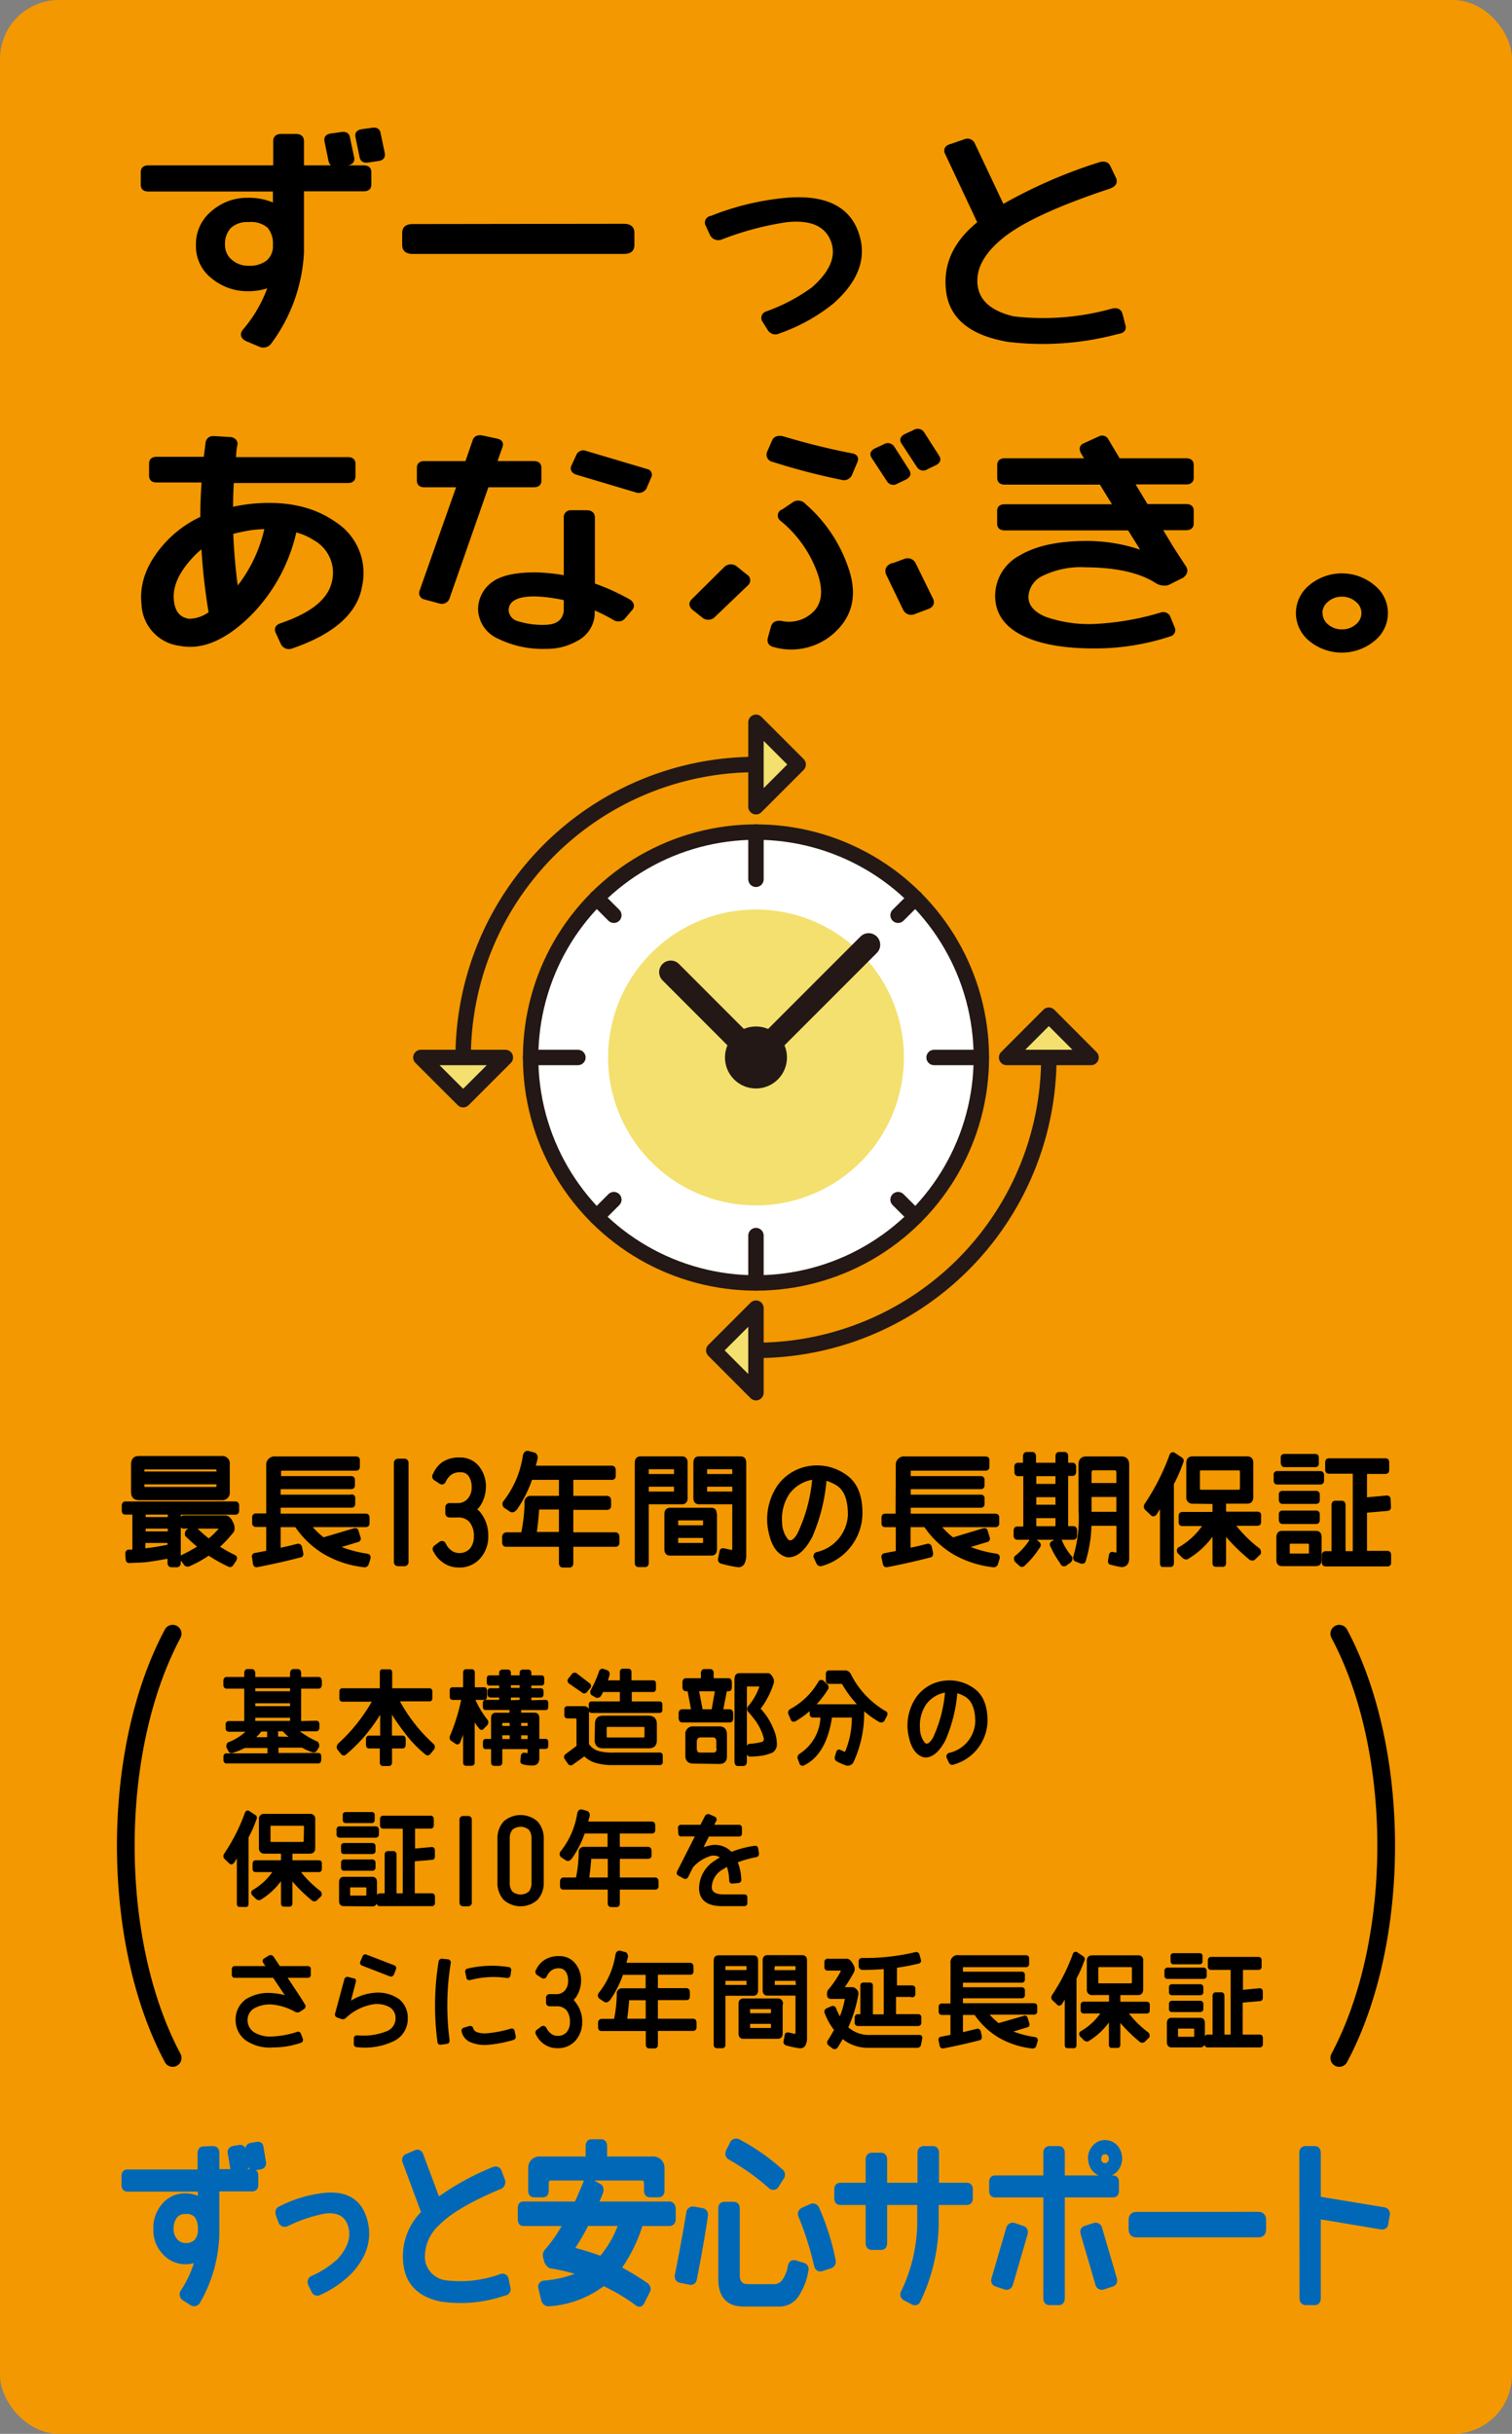 <svg xmlns="http://www.w3.org/2000/svg" viewBox="0 0 204.91 329.72"><rect x="0" y="0" width="204.91" height="329.72" fill="#808080" stroke="none"/><defs><style>.bf29e616-f450-46b0-99b0-d889b00962bb{fill:#f39800;}.a34340f9-c297-4779-ba7f-e7af833dbc2d,.a4c10108-ef12-47d4-b2ba-21f8f9920af7,.be92ec8e-2d44-43b2-ac81-c0a7b8dea838,.f05e6107-bf52-4238-9121-343cb6cd9da6{stroke:#000;}.a27d524a-c3c4-4ae0-b9d7-3ea3766b4133,.a28ba6d7-5716-4230-b7a5-8fe6a8536ad3,.a34340f9-c297-4779-ba7f-e7af833dbc2d,.a4c10108-ef12-47d4-b2ba-21f8f9920af7,.a93890a1-add4-4383-b58c-f7df8dddc97f,.a9742acc-1d48-4907-82ef-e8c19ed1fa32,.b351d33b-b43a-4bb7-b824-45be3bed5c54,.be92ec8e-2d44-43b2-ac81-c0a7b8dea838,.f05e6107-bf52-4238-9121-343cb6cd9da6,.f6883da0-2448-4c16-b907-a8c45586a067{stroke-linejoin:round;}.a4c10108-ef12-47d4-b2ba-21f8f9920af7{stroke-width:0.28px;}.a34340f9-c297-4779-ba7f-e7af833dbc2d{stroke-width:0.24px;}.a27d524a-c3c4-4ae0-b9d7-3ea3766b4133{fill:#0068b7;stroke:#0068b7;stroke-width:0.71px;}.f05e6107-bf52-4238-9121-343cb6cd9da6{stroke-width:0.41px;}.b351d33b-b43a-4bb7-b824-45be3bed5c54,.be92ec8e-2d44-43b2-ac81-c0a7b8dea838,.f6883da0-2448-4c16-b907-a8c45586a067{fill:none;}.a28ba6d7-5716-4230-b7a5-8fe6a8536ad3,.a93890a1-add4-4383-b58c-f7df8dddc97f,.a9742acc-1d48-4907-82ef-e8c19ed1fa32,.b351d33b-b43a-4bb7-b824-45be3bed5c54,.f6883da0-2448-4c16-b907-a8c45586a067{stroke:#231815;}.a93890a1-add4-4383-b58c-f7df8dddc97f,.a9742acc-1d48-4907-82ef-e8c19ed1fa32,.b351d33b-b43a-4bb7-b824-45be3bed5c54,.be92ec8e-2d44-43b2-ac81-c0a7b8dea838,.f6883da0-2448-4c16-b907-a8c45586a067{stroke-linecap:round;}.a28ba6d7-5716-4230-b7a5-8fe6a8536ad3,.a93890a1-add4-4383-b58c-f7df8dddc97f,.b351d33b-b43a-4bb7-b824-45be3bed5c54{stroke-width:2.09px;}.a93890a1-add4-4383-b58c-f7df8dddc97f{fill:#fff;}.a28ba6d7-5716-4230-b7a5-8fe6a8536ad3,.aabd64c6-2489-4d0d-8841-f7ebaf87db2d{fill:#f3e06e;}.a9742acc-1d48-4907-82ef-e8c19ed1fa32,.f6883da0-2448-4c16-b907-a8c45586a067{stroke-width:3.14px;}.a9742acc-1d48-4907-82ef-e8c19ed1fa32{fill:#231815;}.be92ec8e-2d44-43b2-ac81-c0a7b8dea838{stroke-width:2.4px;}</style></defs><g id="ab067097-6c01-4ddf-82ef-0a1ea8aba3af" data-name="レイヤー 2"><g id="ad64efec-978b-40b6-94e8-329982441576" data-name="レイヤー 1"><rect class="bf29e616-f450-46b0-99b0-d889b00962bb" width="204.91" height="329.72" rx="7.99"/><path class="a4c10108-ef12-47d4-b2ba-21f8f9920af7" d="M17.55,211.61c-.23,0-.36-.1-.38-.38l-.05-.7c0-.27.09-.43.31-.46l.65,0V205.2a.13.13,0,0,0-.15-.15H17q-.36,0-.36-.42V204q0-.45.36-.45H31.89c.25,0,.38.15.38.45v.64c0,.28-.13.42-.38.42H24.46c-.07,0-.1,0-.1.15v6.48c0,.33-.14.49-.43.49h-.66c-.29,0-.43-.16-.43-.49V211c-1.11.2-2,.35-2.72.45S18.53,211.56,17.55,211.61Zm1.26-8.52c-.61,0-.91-.33-.91-1v-3.7c0-.65.3-1,.91-1H30a.88.88,0,0,1,1,1v3.7a.88.88,0,0,1-1,1Zm10.67-3.86c0-.2-.08-.3-.25-.3H19.67c-.17,0-.25.1-.25.3v.1c0,.11,0,.16.13.16h9.8c.09,0,.13-.05.13-.16Zm-.25,2.35c.17,0,.25-.1.25-.31v-.17c0-.1,0-.15-.13-.15h-9.8c-.08,0-.13.05-.13.15v.17c0,.21.08.31.25.31Zm-9.49,3.47c-.09,0-.14,0-.14.15v.29c0,.12,0,.17.14.17h3c.09,0,.14,0,.14-.17v-.29c0-.1-.05-.15-.14-.15Zm0,1.9c-.09,0-.14.06-.14.19v.31c0,.1,0,.15.14.15h3c.09,0,.14,0,.14-.15v-.31c0-.13-.05-.19-.14-.19Zm.29,2.9c.71-.07,1.65-.23,2.81-.46v-.33c0-.11-.05-.17-.14-.17h-3c-.09,0-.14.06-.14.17v.84A3,3,0,0,0,20,209.85Zm4.88-2.9c-.25,0-.37-.14-.37-.41v-.65c0-.3.12-.45.37-.45h5.6c.37,0,.67.25.91.78a1.48,1.48,0,0,1,.17,1.21,18.58,18.58,0,0,1-2,2.14,24.11,24.11,0,0,0,2.27,1.26c.16.15.17.34,0,.58l-.4.6c-.11.16-.28.19-.5.08a20.06,20.06,0,0,1-2.68-1.51A15,15,0,0,1,25.75,212a.56.56,0,0,1-.63,0l-.48-.64a.44.44,0,0,1,0-.55,24.27,24.27,0,0,0,2.3-1.26c-.59-.49-1.16-1-1.71-1.54a.68.68,0,0,1,.07-.6l.65-.5Zm4.81.27c.08-.17,0-.26-.14-.27H26.4l.05,0a17.3,17.3,0,0,0,1.84,1.64A11.25,11.25,0,0,0,29.72,207.22Z"/><path class="a4c10108-ef12-47d4-b2ba-21f8f9920af7" d="M36.22,198.58a1,1,0,0,1,1.14-1.13H48.22c.28,0,.41.12.41.35v.91c0,.26-.13.39-.41.39h-10q-.27,0-.27.21v.7a.09.09,0,0,0,.1.1h9.53c.26,0,.38.13.38.4v.69c0,.27-.12.4-.38.4H38a.09.09,0,0,0-.1.1v.83a.09.09,0,0,0,.1.1h9.53A.33.33,0,0,1,48,203v.71c0,.27-.12.4-.38.4H38a.09.09,0,0,0-.1.1v.88a.09.09,0,0,0,.1.1H49.55c.26,0,.39.13.39.41v.73c0,.28-.13.41-.39.41H42.09a10.17,10.17,0,0,0,1.74,1.68L48,207.18c.25-.07.4,0,.47.29l.25.81a.34.34,0,0,1-.27.5l-2.58.78a16.08,16.08,0,0,0,3.89,1.06c.28.06.38.24.3.53l-.25.79a.46.46,0,0,1-.53.23,13.59,13.59,0,0,1-5.35-1.77,12.26,12.26,0,0,1-3.83-3.65H38a.09.09,0,0,0-.1.1v3c.81-.17,1.61-.36,2.39-.56a.39.39,0,0,1,.5.32l.16.76c.06.27,0,.44-.28.49q-2.82.73-5.77,1.3c-.24.05-.4,0-.48-.32L34.3,211a.34.34,0,0,1,.29-.48l1.63-.31v-3.39a.09.09,0,0,0-.1-.1H34.71a.36.36,0,0,1-.4-.41v-.73a.36.36,0,0,1,.4-.41h1.41a.09.09,0,0,0,.1-.1Z"/><path class="a4c10108-ef12-47d4-b2ba-21f8f9920af7" d="M55.23,211.54a.44.44,0,0,1-.5.5H54c-.32,0-.48-.16-.48-.5V198.25c0-.33.16-.5.48-.5h.73a.44.44,0,0,1,.5.5Z"/><path class="a4c10108-ef12-47d4-b2ba-21f8f9920af7" d="M64.94,204.91a4.83,4.83,0,0,1,1.09,3.2A4.27,4.27,0,0,1,65,211a3.55,3.55,0,0,1-2.88,1.21,3.38,3.38,0,0,1-2-.64,3.65,3.65,0,0,1-1.23-1.41.46.46,0,0,1,.13-.71l.58-.43a.43.43,0,0,1,.68.13,2.51,2.51,0,0,0,.8,1,1.81,1.81,0,0,0,1.09.38,2,2,0,0,0,1.66-.69,2.67,2.67,0,0,0,.53-1.67,3.12,3.12,0,0,0-.57-2,2.12,2.12,0,0,0-1.8-.73h-1c-.33,0-.5-.16-.5-.48v-.7a.44.44,0,0,1,.5-.49h1a1.89,1.89,0,0,0,1.51-.65,2.4,2.4,0,0,0,.56-1.62,2.7,2.7,0,0,0-.42-1.59,1.45,1.45,0,0,0-1.24-.6,2.18,2.18,0,0,0-1.31.35,2.58,2.58,0,0,0-.83,1.07.42.42,0,0,1-.66.12l-.66-.43a.47.47,0,0,1-.12-.7A3.56,3.56,0,0,1,60,198.21a3.89,3.89,0,0,1,2.31-.62,3.1,3.1,0,0,1,2.48,1.12,4.16,4.16,0,0,1,.92,2.76,4.57,4.57,0,0,1-.83,2.58,2.94,2.94,0,0,1-.45.47A1.33,1.33,0,0,1,64.94,204.91Z"/><path class="a4c10108-ef12-47d4-b2ba-21f8f9920af7" d="M71,197.19c.11-.4.32-.56.64-.48l.83.23a.64.64,0,0,1,.22.76l-.25,1H82.9c.27,0,.41.17.41.51v.71a.37.37,0,0,1-.41.42H77.69c-.09,0-.13.05-.13.17v2.12c0,.11,0,.16.13.16h4.54c.3,0,.45.17.45.52V204c0,.28-.15.41-.45.41H77.69c-.09,0-.13.06-.13.17v3c0,.1,0,.15.13.15h5.69c.29,0,.43.18.43.55v.68c0,.3-.14.45-.43.45H77.69c-.09,0-.13,0-.13.15v2.2c0,.3-.13.45-.38.46h-.86c-.28,0-.42-.14-.43-.46v-2.2a.13.13,0,0,0-.15-.15H68.61c-.27,0-.4-.15-.42-.45v-.68a.48.48,0,0,1,.42-.55h2.15a21.93,21.93,0,0,0,.47-4.14.67.67,0,0,1,.66-.8h3.85c.1,0,.15-.05.15-.16v-2.12c0-.12,0-.17-.15-.17H72a16.46,16.46,0,0,1-2,4c-.26.36-.52.47-.78.35l-.68-.45a.54.54,0,0,1-.22-.77A13.18,13.18,0,0,0,71,197.19Zm1.92,7.44c-.1,1.25-.21,2.27-.33,3.05h3.15a.13.13,0,0,0,.15-.15v-3c0-.11,0-.17-.15-.17H73.1C73,204.38,72.91,204.47,72.92,204.63Z"/><path class="a4c10108-ef12-47d4-b2ba-21f8f9920af7" d="M86.17,198.17c0-.49.22-.73.65-.73h5.6c.42,0,.63.24.63.73v4.74c0,.5-.21.74-.63.74H87.91c-.09,0-.13,0-.13.15v7.93c0,.28-.13.43-.4.43h-.81c-.27,0-.4-.15-.4-.43Zm1.61,1.49c0,.11,0,.17.13.17h3.42c.1,0,.15-.06.15-.17v-.61a.13.13,0,0,0-.15-.15H87.91c-.09,0-.13,0-.13.15Zm0,2.37c0,.12,0,.18.13.18h3.42q.15,0,.15-.18v-.6c0-.11,0-.16-.15-.16H87.91c-.09,0-.13,0-.13.16Zm9.25,3.1v4.74c0,.49-.22.73-.65.73H90.83c-.43,0-.65-.24-.65-.73v-4.74c0-.49.22-.73.65-.73h5.55C96.81,204.4,97,204.64,97,205.13Zm-1.61.88c0-.12,0-.18-.13-.18H91.91c-.09,0-.14.06-.14.18v.61c0,.1,0,.15.14.15h3.38c.09,0,.13-.05.13-.15Zm0,2.39c0-.13,0-.19-.13-.19H91.91c-.09,0-.14.06-.14.19V209c0,.11,0,.17.14.17h3.38c.09,0,.13-.06.13-.17Zm4.49,3.76a17.61,17.61,0,0,1-2.17-.47.43.43,0,0,1-.3-.46l.22-1.11a.33.33,0,0,1,.41-.23l1.06.23c.17,0,.25-.14.25-.37V203.8c0-.1,0-.15-.13-.15H94.74c-.42,0-.63-.24-.63-.74v-4.74c0-.49.21-.73.63-.73h5.6c.44,0,.65.24.65.73v12.56a2.33,2.33,0,0,1-.23,1.06A.78.78,0,0,1,99.91,212.16Zm-4.22-12.5c0,.11,0,.17.15.17h3.41c.09,0,.13-.06.13-.17v-.61c0-.1,0-.15-.13-.15H95.84a.13.13,0,0,0-.15.15Zm3.69,1.77c0-.11,0-.16-.13-.16H95.84c-.1,0-.15,0-.15.16v.6q0,.18.15.18h3.41c.09,0,.13-.06.13-.18Z"/><path class="a4c10108-ef12-47d4-b2ba-21f8f9920af7" d="M109.94,208.18c-1,1.88-2.11,2.76-3.28,2.64-1.33-.35-2.17-1.7-2.5-4.07a8,8,0,0,1,1.39-5.52,6.36,6.36,0,0,1,4.39-2.52,6.65,6.65,0,0,1,4.85,1.34c1.34,1,2,2.78,1.95,5.16A7.34,7.34,0,0,1,111.4,212a.46.46,0,0,1-.61-.22l-.36-.76a.44.44,0,0,1,.33-.63,5.57,5.57,0,0,0,4.29-5.16c0-2.06-.51-3.45-1.64-4.14a5.9,5.9,0,0,0-1.53-.66A24.09,24.09,0,0,1,109.94,208.18Zm.15-7.86a5.06,5.06,0,0,0-3.24,2,6.32,6.32,0,0,0-1,3.95,3.86,3.86,0,0,0,.81,2.33c.43.46,1,.18,1.56-.84a21.68,21.68,0,0,0,2-7.47Z"/><path class="a4c10108-ef12-47d4-b2ba-21f8f9920af7" d="M121.54,198.58a1,1,0,0,1,1.14-1.13h10.86c.27,0,.41.12.41.35v.91c0,.26-.14.39-.41.39h-10c-.17,0-.26.07-.26.21v.7a.09.09,0,0,0,.1.1h9.53c.25,0,.38.13.38.4v.69c0,.27-.13.4-.38.4h-9.53c-.07,0-.1,0-.1.1v.83a.09.09,0,0,0,.1.1h9.53a.33.33,0,0,1,.38.38v.71c0,.27-.13.4-.38.4h-9.53c-.07,0-.1,0-.1.1v.88a.09.09,0,0,0,.1.1h11.5c.27,0,.4.13.4.41v.73c0,.28-.13.41-.4.41H127.4a10.17,10.17,0,0,0,1.74,1.68l4.13-1.25c.24-.07.4,0,.47.29l.24.81a.34.34,0,0,1-.26.5l-2.59.78a16.29,16.29,0,0,0,3.9,1.06c.27.06.37.24.3.53l-.25.79a.46.46,0,0,1-.53.23,13.69,13.69,0,0,1-5.36-1.77,12.37,12.37,0,0,1-3.83-3.65h-2a.09.09,0,0,0-.1.1v3c.81-.17,1.6-.36,2.39-.56a.37.37,0,0,1,.49.32l.17.76c0,.27,0,.44-.28.49q-2.82.73-5.77,1.3c-.24.05-.4,0-.48-.32l-.17-.81a.35.35,0,0,1,.3-.48l1.63-.31v-3.39a.09.09,0,0,0-.1-.1H120c-.27,0-.4-.13-.4-.41v-.73c0-.28.13-.41.4-.41h1.41a.09.09,0,0,0,.1-.1Z"/><path class="a4c10108-ef12-47d4-b2ba-21f8f9920af7" d="M137.6,198.75c0-.3.13-.45.38-.45h.65c.1,0,.15-.05.15-.17v-.84c0-.3.14-.45.41-.45h.67c.26,0,.4.15.4.45v.84c0,.12,0,.17.13.17H143c.12,0,.18-.05.18-.17v-.86c0-.28.13-.43.38-.43h.68c.25,0,.38.15.38.43v.86c0,.12,0,.17.13.17h.57c.25,0,.38.15.38.45v.63c0,.29-.13.43-.38.43h-.57c-.08,0-.13.05-.13.16v6.73c0,.13,0,.19.13.19h.67c.27,0,.41.14.41.43V208c0,.31-.14.46-.41.46h-7.51c-.27,0-.4-.15-.4-.46v-.63c0-.29.13-.43.4-.43h.76c.1,0,.15-.06.15-.19V200c0-.11-.05-.16-.15-.16H138c-.25,0-.38-.14-.38-.43ZM138.78,212a.36.36,0,0,1-.56,0l-.5-.45a.5.5,0,0,1-.1-.63,9.08,9.08,0,0,0,2-2.2.45.45,0,0,1,.58-.2l.53.46c.24.19.24.43,0,.7A11.74,11.74,0,0,1,138.78,212ZM143,201.17c.12,0,.18-.06.18-.17v-1c0-.11-.06-.16-.18-.16h-2.57c-.09,0-.13.05-.13.16v1c0,.11,0,.17.13.17Zm-2.57,1.52c-.09,0-.13.05-.13.15v1c0,.1,0,.15.13.15H143q.18,0,.18-.15v-1q0-.15-.18-.15Zm0,2.84c-.09,0-.13.06-.13.18v1c0,.13,0,.19.13.19H143c.12,0,.18-.06.18-.19v-1a.16.16,0,0,0-.18-.18Zm3.46,6.3a11.9,11.9,0,0,1-1.32-2.21c-.22-.32-.21-.56.05-.71l.61-.37a.52.52,0,0,1,.58.25,7.73,7.73,0,0,0,1.36,2.17.56.56,0,0,1-.18.62l-.53.38A.4.4,0,0,1,143.85,211.83Zm2.41-13.38c0-.69.31-1,.92-1h4.76c.61,0,.91.34.91,1v7.26h0v5.39c0,.7-.33,1.06-.91,1.06a10.32,10.32,0,0,1-1.41-.32c-.21,0-.3-.17-.27-.44l.13-.72q.06-.33.33-.3l.45.09c.17,0,.25-.1.23-.3V206.7c0-.1,0-.14-.13-.14h-3.53a18.16,18.16,0,0,1-.79,4.93c-.05.17-.21.24-.49.2l-.76-.31a.43.43,0,0,1-.13-.53,18.52,18.52,0,0,0,.7-6.27Zm5.13,1.06c0-.31-.12-.46-.38-.46h-2.86c-.27,0-.4.15-.4.46v1.39c0,.1,0,.15.13.15h3.38c.09,0,.13-.05.13-.15Zm0,3.32c0-.11,0-.17-.13-.17h-3.38c-.09,0-.13.06-.13.17v1.95c0,.11,0,.17.13.17h3.38c.09,0,.13-.06.13-.17Z"/><path class="a4c10108-ef12-47d4-b2ba-21f8f9920af7" d="M157.57,212.14c-.15,0-.23-.14-.23-.41v-7.28c0-.18-.13-.2-.26-.08l-.42.68c-.16.22-.34.28-.53.18l-.88-.83a.54.54,0,0,1,0-.6,30.84,30.84,0,0,0,3.4-6.71.32.32,0,0,1,.49-.15l1,.66a.39.39,0,0,1,.08.5,20.36,20.36,0,0,1-1.27,2.92v10.71c0,.27-.1.41-.3.41Zm4.13-8.57a.69.69,0,0,1-.79-.78V198.2c0-.51.24-.76.72-.76H169c.48,0,.71.24.71.73v4.62c0,.52-.23.78-.71.78h-2.83c-.1,0-.15.06-.15.17v.89q0,.3.18.3h4.19c.29,0,.42.15.38.45v.78c0,.26-.09.4-.38.4h-3.13a17.7,17.7,0,0,0,3.33,3.31.58.58,0,0,1,.13.6l-.77.74a.53.53,0,0,1-.65-.13,25.14,25.14,0,0,1-3.28-3.25v3.91c0,.28-.13.41-.38.38h-.83c-.23,0-.35-.1-.35-.38v-4a11,11,0,0,1-3.6,3.38.64.64,0,0,1-.51-.17l-.65-.64c-.11-.27-.08-.46.1-.57a10,10,0,0,0,3.37-3.14h-2.94c-.24,0-.36-.14-.36-.4v-.78q0-.45.36-.45h4.13c.07,0,.1-.11.1-.3v-.89c0-.11-.05-.17-.15-.17Zm6.48-4.19a.29.29,0,0,0-.33-.32h-5.06a.28.28,0,0,0-.31.32v2.29c0,.19.11.29.31.29h5.06a.31.31,0,0,0,.33-.29Z"/><path class="a4c10108-ef12-47d4-b2ba-21f8f9920af7" d="M172.75,200.57v-.76a.33.33,0,0,1,.38-.38h5.77c.24,0,.37.12.4.38v.76c0,.27-.16.4-.4.4h-5.77C172.88,201,172.75,200.84,172.75,200.57Zm1,11.46c-.42,0-.63-.24-.63-.7v-3.07c0-.48.21-.73.63-.73h4.6c.41,0,.62.25.62.73v3.07c0,.46-.21.7-.62.7Zm-.3-8.77v-.8c0-.23.13-.35.38-.35h4.49c.26,0,.39.12.4.35v.8c0,.23-.14.34-.4.34h-4.49C173.61,203.6,173.48,203.49,173.48,203.26Zm0,2.68v-.78a.34.34,0,0,1,.38-.38h4.49a.35.35,0,0,1,.4.38v.78a.35.35,0,0,1-.4.38h-4.49A.33.33,0,0,1,173.48,205.94Zm.26-7.69v-.81c0-.22.13-.33.38-.33h4.13c.24,0,.37.11.37.33v.81a.33.33,0,0,1-.37.37h-4.13A.34.34,0,0,1,173.74,198.25Zm3.82,12.1v-1.08a.25.25,0,0,0-.27-.28H174.9c-.16,0-.25.1-.25.28v1.08c0,.17.07.25.2.25h2.44C177.47,210.6,177.56,210.52,177.56,210.35Zm2.58-10.84c-.25,0-.38-.14-.38-.43v-.93c0-.3.13-.45.38-.45h7.64c.26,0,.38.15.38.43v1c0,.27-.12.41-.38.41h-2.5c-.09,0-.13.06-.13.17V203l2.82-.26c.24,0,.37.13.38.4l.05,1c0,.27-.12.41-.38.41l-2.87.25v5.29c0,.1,0,.15.13.15H188c.26,0,.39.14.39.43v1a.35.35,0,0,1-.39.4h-8.31c-.28,0-.41-.14-.41-.42v-.93c0-.3.13-.44.41-.44h.8c.06,0,.1-.05.1-.15v-6.22c0-.31.13-.46.39-.46h.85c.25,0,.38.15.38.46v6.22c0,.1,0,.15.13.15h1c.09,0,.13-.05.13-.15V199.68c0-.11,0-.17-.13-.17Z"/><path class="a34340f9-c297-4779-ba7f-e7af833dbc2d" d="M42.85,233.23c.21,0,.32.13.32.39V234c0,.28-.11.42-.32.42H40.26A12.92,12.92,0,0,0,43,236.06a.71.71,0,0,1,.13.58l-.29.47a.41.41,0,0,1-.44.17,8.52,8.52,0,0,1-1.45-.64H37.73c-.07,0-.11,0-.11.12v.69c0,.1,0,.15.11.15h5.4c.19,0,.29.12.29.36v.4c0,.28-.1.42-.29.42H30.69c-.2,0-.3-.17-.29-.42V238c0-.24.11-.35.29-.35h5.55c.09,0,.13,0,.13-.15v-.69c0-.08,0-.12-.13-.12h-3.1a10.15,10.15,0,0,1-1.64.67.37.37,0,0,1-.44-.17l-.24-.47a.59.59,0,0,1,.12-.56,7.37,7.37,0,0,0,2.63-1.68H31c-.2,0-.31-.15-.31-.42v-.4c0-.25.12-.38.31-.38h2.09c.09,0,.13,0,.13-.14v-4.36c0-.09,0-.13-.13-.13H30.72c-.23,0-.34-.17-.33-.47v-.42c0-.31.11-.46.33-.46h2.37c.09,0,.13,0,.13-.12v-.48c0-.31.1-.47.35-.47h.53c.24,0,.37.16.38.47v.48c0,.08,0,.12.11.12h4.73c.07,0,.11,0,.11-.12v-.48c0-.31.14-.47.39-.47h.51c.24,0,.36.16.36.47v.48c0,.08,0,.12.11.12h2.35c.24,0,.35.16.35.47v.41c0,.31-.11.47-.35.47H40.8c-.07,0-.11,0-.11.13v4.36c0,.1,0,.14.11.14Zm-8.37-4.11c0,.08,0,.12.11.12h4.73c.07,0,.11,0,.11-.12v-.39c0-.09,0-.13-.11-.13H34.59c-.08,0-.11,0-.11.13Zm0,2c0,.09,0,.14.11.14h4.73c.07,0,.11,0,.11-.14v-.36c0-.08,0-.13-.11-.13H34.59c-.08,0-.11.05-.11.13Zm4.84,2.14c.07,0,.11,0,.11-.14v-.39c0-.09,0-.14-.11-.14H34.59c-.08,0-.11.05-.11.14v.39c0,.1,0,.14.11.14Zm-3,1.32c0-.08,0-.12-.13-.12h-.83a9.28,9.28,0,0,1-.93,1h1.76c.09,0,.13,0,.13-.16Zm3.13.84a10.16,10.16,0,0,1-1.09-1h-.68c-.07,0-.11,0-.11.12v.68c0,.11,0,.16.11.16Z"/><path class="a34340f9-c297-4779-ba7f-e7af833dbc2d" d="M50,236.75c-.19,0-.28-.14-.28-.42v-.68c0-.27.09-.4.28-.4h1.5c.09,0,.14-.05.14-.15v-3.22A24.31,24.31,0,0,1,49,235.5a22.77,22.77,0,0,1-2.24,2.15.34.34,0,0,1-.44-.09l-.51-.63a.56.56,0,0,1,.11-.64,22.67,22.67,0,0,0,2.67-2.88,23.55,23.55,0,0,0,2-3H46.39c-.19,0-.28-.12-.28-.37v-.84c0-.24.09-.36.28-.36h5.06c.09,0,.14,0,.14-.13v-2.12c0-.22.07-.32.21-.32h1c.15,0,.23.1.23.32v2.12c0,.09,0,.13.12.13h5.06q.27,0,.27.36V230c0,.25-.09.37-.27.37H54a22.27,22.27,0,0,0,2,3.08,21.31,21.31,0,0,0,2.64,2.86.47.47,0,0,1,.08.64l-.5.6a.32.32,0,0,1-.43.09,16.19,16.19,0,0,1-2.27-2.22A34.36,34.36,0,0,1,53,231.88v3.22q0,.15.12.15h1.43c.21,0,.31.13.31.4v.68c0,.28-.1.42-.31.42H53.13c-.08,0-.12.05-.12.14v1.84c0,.26-.11.4-.32.4h-.81c-.19,0-.29-.14-.29-.4v-1.84a.13.13,0,0,0-.14-.14Z"/><path class="a34340f9-c297-4779-ba7f-e7af833dbc2d" d="M63.18,239.1c-.2,0-.3-.12-.3-.35v-4.5c-.17.53-.36,1.07-.57,1.6-.07.27-.21.39-.43.34l-.64-.44c-.15-.07-.21-.23-.17-.49a25.53,25.53,0,0,0,1.57-5.09H61.36c-.19,0-.29-.1-.29-.32V229a.26.26,0,0,1,.29-.3h1.41c.07,0,.11,0,.11-.15v-1.94c0-.24.1-.36.32-.36h.69c.23,0,.34.12.34.36v1.94c0,.1,0,.15.11.15H65.6c.19,0,.28.1.28.3v.85c0,.22-.09.32-.28.32H64.25A12.85,12.85,0,0,0,66,233.09a.49.49,0,0,1-.07.57l-.56.55c-.14.06-.28,0-.4-.19a9.33,9.33,0,0,1-.76-1.09v5.82a.31.31,0,0,1-.34.35Zm10.74-8.69c.18,0,.26.1.26.3v.55c0,.19-.08.29-.26.29h-3.3c-.07,0-.11,0-.11.14V232c0,.09,0,.14.11.14h1.81q.54,0,.54.6v2.79c0,.11,0,.16.13.16h.82c.18,0,.26.1.26.3v.53c0,.2-.08.29-.26.29H73.1c-.08,0-.13,0-.13.16v1.18c0,.52-.18.82-.61.9a4.13,4.13,0,0,1-1.46-.15.28.28,0,0,1-.26-.32l.07-.72a.33.33,0,0,1,.32-.3l.43.06c.11,0,.17-.08.17-.18V237c0-.11,0-.16-.12-.16H68.08c-.08,0-.13,0-.13.16v1.74c0,.25-.1.37-.32.37H67c-.22,0-.33-.12-.33-.37V237c0-.11,0-.16-.14-.16h-.69c-.18,0-.27-.09-.27-.29V236q0-.3.27-.3h.69c.09,0,.14-.05.14-.16v-2.79q0-.6.54-.6h1.85c.08,0,.11,0,.11-.14v-.33c0-.09,0-.14-.11-.14H65.83c-.18,0-.27-.1-.27-.29v-.55q0-.3.27-.3h1.83c.08,0,.11,0,.11-.14V230c0-.1,0-.15-.11-.15H66.47c-.19,0-.28-.11-.28-.31v-.42c0-.19.09-.29.28-.29h1.19c.08,0,.11,0,.11-.14v-.33c0-.08,0-.13-.11-.13H66.35c-.17,0-.26-.1-.26-.3v-.54c0-.21.09-.31.26-.31h1.31c.08,0,.11,0,.11-.13v-.29a.32.32,0,0,1,.36-.36h.67c.22,0,.32.12.32.36v.29c0,.09,0,.13.13.13h1.18c.07,0,.11,0,.11-.13v-.29q0-.36.33-.36h.69q.33,0,.33.36v.29c0,.09,0,.13.11.13h1.39c.17,0,.25.1.25.31v.54c0,.2-.08.3-.25.3H72c-.07,0-.11,0-.11.13v.33c0,.1,0,.14.11.14h1.28c.18,0,.26.1.26.29v.42c0,.2-.08.31-.26.31H72c-.07,0-.11,0-.11.15v.32c0,.09,0,.14.11.14Zm-5.84,2.88c-.08,0-.13,0-.13.14v.37a.12.12,0,0,0,.13.14h1c.08,0,.11-.05.11-.14v-.37c0-.1,0-.14-.11-.14Zm0,1.68a.12.12,0,0,0-.13.13v.45c0,.11,0,.16.13.16h1c.08,0,.11-.05.11-.16v-.45c0-.09,0-.13-.11-.13Zm2.35-6.19c.07,0,.11,0,.11-.14v-.33c0-.08,0-.13-.11-.13H69.25a.12.12,0,0,0-.13.13v.33c0,.1,0,.14.13.14Zm0,1.63c.07,0,.11,0,.11-.14V230c0-.1,0-.15-.11-.15H69.25c-.09,0-.13,0-.13.15v.32c0,.09,0,.14.13.14Zm.19,2.88c-.07,0-.11,0-.11.14v.37c0,.09,0,.14.11.14h.89c.08,0,.12-.05.12-.14v-.37c0-.1,0-.14-.12-.14Zm0,1.68c-.07,0-.11,0-.11.13v.45c0,.11,0,.16.11.16h.89c.08,0,.12-.05.12-.16v-.45c0-.09,0-.13-.12-.13Z"/><path class="a34340f9-c297-4779-ba7f-e7af833dbc2d" d="M89.35,239H83.12a7.86,7.86,0,0,1-2.51-.33,3.79,3.79,0,0,1-1.41-.88L77.51,239a.32.32,0,0,1-.44-.12l-.49-.71a.39.39,0,0,1,.18-.47l1.49-1.11V233a.28.28,0,0,0-.32-.32h-1c-.22,0-.33-.11-.33-.34v-.75a.29.29,0,0,1,.33-.33h2.18a.52.52,0,0,1,.59.58v4.47a2.53,2.53,0,0,0,1.31,1,7.48,7.48,0,0,0,2.36.23h6a.29.29,0,0,1,.33.33v.77A.29.29,0,0,1,89.35,239ZM77.21,228a.36.36,0,0,1-.09-.53l.45-.58a.38.38,0,0,1,.54-.09l1.73,1.34a.31.31,0,0,1,.07.46l-.48.58a.33.33,0,0,1-.5,0Zm2.7,2.94c0-.22.09-.32.27-.32H84c.08,0,.12-.05.12-.14v-1.26a.11.11,0,0,0-.12-.12H81.67l-.32.58a.49.49,0,0,1-.53.2l-.59-.34a.48.48,0,0,1-.07-.52,14.78,14.78,0,0,0,1.11-2.48c.07-.26.22-.37.43-.35l.58.2c.2.11.26.31.18.61a5.64,5.64,0,0,1-.25.76H84a.11.11,0,0,0,.12-.12v-1.1c0-.23.1-.35.29-.35h.77c.18,0,.28.12.28.35v1.1a.11.11,0,0,0,.12.12h2.94c.17,0,.26.11.26.32v.69c0,.22-.09.33-.26.33H85.62a.11.11,0,0,0-.12.12v1.26c0,.09,0,.14.12.14h3.74c.2,0,.29.1.29.32v.69c0,.2-.09.31-.29.31H80.18c-.18,0-.27-.11-.27-.31Zm.84,2.61c0-.67.32-1,1-1h6.15c.63,0,1,.33,1,1v2.18c0,.69-.32,1-1,1H81.71c-.64,0-1-.34-1-1Zm1.58.28c-.15,0-.23.08-.23.25v1.15c0,.18.08.27.23.27h4.9c.15,0,.23-.09.23-.27v-1.15c0-.17-.08-.25-.23-.25Z"/><path class="a34340f9-c297-4779-ba7f-e7af833dbc2d" d="M93,229q-.39,0-.39-.45v-.64c0-.29.13-.44.39-.44h2c.07,0,.11-.05.11-.15v-.64q0-.44.36-.45h.75c.25,0,.38.16.38.45v.64c0,.1,0,.15.11.15h2c.23,0,.35.17.35.49v.61c0,.29-.12.44-.35.43H98.4l-.52,2.68h1c.25,0,.37.19.37.5v.6c0,.3-.12.45-.37.45h-6.4q-.36,0-.39-.48v-.62q0-.45.39-.45h1.31L93.29,229Zm1,9.8c-.67,0-1-.31-1-.94V235a.9.9,0,0,1,1-1h3.5c.6,0,.9.34.9,1v2.91c0,.63-.3.94-.9.94Zm3.2-2V236c0-.5-.19-.75-.58-.75H95q-.69,0-.69.75v.81c0,.49.18.74.54.74h1.81C97.05,237.56,97.24,237.31,97.24,236.82Zm-.18-7.8H94.6l.52,2.68h1.43ZM100,239.13c-.23,0-.34-.18-.34-.53V227.52c0-.49.18-.73.55-.73h3.94c.22.07.41.31.59.73a1.36,1.36,0,0,1,0,.5,11.58,11.58,0,0,1-1.81,3.47,8.62,8.62,0,0,1,1.8,2.83,4.79,4.79,0,0,1,.43,2.17,1.26,1.26,0,0,1-.5.82,7.63,7.63,0,0,1-1.14.37,10.7,10.7,0,0,1-1.82.17c-.21,0-.34-.09-.41-.33v-.76a.37.37,0,0,1,.29-.4,7.81,7.81,0,0,0,1.84-.3.64.64,0,0,0,.19-.67,7.63,7.63,0,0,0-.93-2.06,13.38,13.38,0,0,0-1.23-1.54.53.53,0,0,1,0-.53,8.3,8.3,0,0,0,1.6-2.8l-.13-.11h-1.65c-.11,0-.17.05-.17.15v10.1c0,.35-.13.53-.39.53Z"/><path class="a34340f9-c297-4779-ba7f-e7af833dbc2d" d="M115.18,226.81a12.13,12.13,0,0,0,4.77,5.1c.21.07.26.25.13.54l-.34.64a.44.44,0,0,1-.5.1,11.87,11.87,0,0,1-2.25-1.63v.27a15.57,15.57,0,0,1-1.45,6.88.75.75,0,0,1-1,.29,8.13,8.13,0,0,1-1.11-.5.42.42,0,0,1-.17-.48l.18-.64c.08-.2.19-.27.34-.23l.64.28a.27.27,0,0,0,.25-.14,12.09,12.09,0,0,0,.89-4.73h-2.91q-.74,5-3.7,6.48a.33.33,0,0,1-.46-.09l-.28-.75a.49.49,0,0,1,.2-.5,6.25,6.25,0,0,0,2.9-5.14h-1.14c-.21,0-.32-.12-.32-.37v-.65a11.84,11.84,0,0,1-2.12,1.55.33.33,0,0,1-.42-.09l-.35-.81a.44.44,0,0,1,.17-.54,9.91,9.91,0,0,0,3.92-3.83.35.35,0,0,1,.43-.07l.56.5a.47.47,0,0,1,.09.52A14,14,0,0,1,110.4,231h6a15.52,15.52,0,0,1-2.23-3h-1.8q-.33,0-.33-.36v-.85c0-.25.11-.38.33-.38h2.07A.77.77,0,0,1,115.18,226.81Z"/><path class="a34340f9-c297-4779-ba7f-e7af833dbc2d" d="M128,235.75c-.85,1.57-1.77,2.31-2.75,2.21-1.12-.29-1.82-1.42-2.1-3.41a6.68,6.68,0,0,1,1.17-4.63,5.3,5.3,0,0,1,3.68-2.11,5.56,5.56,0,0,1,4.07,1.12c1.13.88,1.67,2.33,1.64,4.33a6.15,6.15,0,0,1-4.48,5.67.38.38,0,0,1-.52-.18l-.3-.64a.38.38,0,0,1,.28-.53,4.65,4.65,0,0,0,3.6-4.32q0-2.59-1.38-3.48a4.85,4.85,0,0,0-1.28-.55A20.07,20.07,0,0,1,128,235.75Zm.13-6.59a4.29,4.29,0,0,0-2.73,1.69,5.25,5.25,0,0,0-.84,3.31,3.23,3.23,0,0,0,.67,2c.37.38.81.15,1.32-.7a18.47,18.47,0,0,0,1.65-6.28Z"/><path class="a34340f9-c297-4779-ba7f-e7af833dbc2d" d="M32.42,258.21c-.13,0-.2-.12-.2-.35v-6.1c0-.15-.11-.18-.22-.07l-.35.57c-.14.18-.28.23-.44.15l-.74-.7a.45.45,0,0,1,0-.5,25.42,25.42,0,0,0,2.85-5.63c.11-.18.25-.23.42-.12l.84.55a.32.32,0,0,1,.07.42,17.33,17.33,0,0,1-1.08,2.45v9c0,.23-.08.35-.25.35ZM35.88,251a.59.59,0,0,1-.67-.65v-3.86a.56.56,0,0,1,.62-.64H42a.54.54,0,0,1,.6.62v3.88c0,.43-.2.65-.6.65H39.64c-.09,0-.13,0-.13.14v.75c0,.17.05.25.15.25h3.52c.24,0,.35.12.32.38v.65c0,.22-.08.33-.32.33H40.55a14.75,14.75,0,0,0,2.8,2.78.49.49,0,0,1,.11.5l-.65.63a.46.46,0,0,1-.55-.11,21.42,21.42,0,0,1-2.75-2.73v3.29c0,.23-.11.33-.32.32H38.5c-.2,0-.3-.09-.3-.32v-3.4a9.23,9.23,0,0,1-3,2.84.6.6,0,0,1-.44-.14l-.54-.54c-.09-.22-.06-.38.09-.47a8.5,8.5,0,0,0,2.82-2.65H34.66c-.21,0-.31-.11-.31-.33v-.65c0-.26.1-.38.31-.38h3.46c.06,0,.08-.09.08-.25v-.75c0-.09,0-.14-.12-.14Zm5.44-3.52c0-.18-.09-.26-.28-.26H36.8c-.18,0-.26.08-.26.26v1.92c0,.17.08.25.26.25H41a.26.26,0,0,0,.28-.25Z"/><path class="a34340f9-c297-4779-ba7f-e7af833dbc2d" d="M45.73,248.5v-.64a.29.29,0,0,1,.32-.32h4.84a.31.31,0,0,1,.34.32v.64c0,.22-.13.34-.34.34H46.05A.3.3,0,0,1,45.73,248.5Zm.86,9.61c-.35,0-.52-.19-.52-.58V255c0-.41.17-.62.52-.62h3.87c.34,0,.51.21.51.62v2.57c0,.39-.17.58-.51.58Zm-.25-7.35v-.67c0-.2.11-.29.32-.29h3.77c.22,0,.33.09.34.29v.67c0,.19-.12.29-.34.29H46.66C46.45,251.05,46.34,251,46.34,250.76Zm0,2.25v-.66a.29.29,0,0,1,.32-.32h3.77a.3.3,0,0,1,.34.32V253a.3.3,0,0,1-.34.32H46.66A.29.29,0,0,1,46.34,253Zm.23-6.45v-.69c0-.18.1-.27.32-.27h3.46c.2,0,.31.09.31.27v.69a.27.27,0,0,1-.31.3H46.89C46.67,246.86,46.57,246.76,46.57,246.56Zm3.2,10.15v-.91a.21.21,0,0,0-.23-.23h-2c-.14,0-.21.08-.21.23v.91c0,.14.06.21.17.21h2C49.69,256.92,49.77,256.85,49.77,256.71Zm2.16-9.1c-.21,0-.31-.12-.31-.36v-.78c0-.25.1-.37.31-.37h6.42c.21,0,.32.12.32.36v.8c0,.24-.11.35-.32.35h-2.1c-.08,0-.12,0-.12.14v2.81l2.37-.22c.2,0,.31.11.32.33l0,.82c0,.23-.1.35-.32.35l-2.41.21v4.43c0,.09,0,.13.12.13h2.29q.33,0,.33.36v.81a.29.29,0,0,1-.33.33h-7c-.23,0-.34-.11-.34-.35V257c0-.25.11-.38.34-.38h.67c.06,0,.08,0,.08-.13v-5.21c0-.26.12-.39.34-.39h.71c.21,0,.32.13.32.39v5.21c0,.09,0,.13.11.13h.86c.07,0,.11,0,.11-.13v-8.73c0-.09,0-.14-.11-.14Z"/><path class="a34340f9-c297-4779-ba7f-e7af833dbc2d" d="M63.82,257.71a.37.37,0,0,1-.42.42h-.61c-.27,0-.4-.14-.4-.42V246.56c0-.28.13-.42.4-.42h.61a.37.37,0,0,1,.42.42Z"/><path class="a34340f9-c297-4779-ba7f-e7af833dbc2d" d="M67.54,249.2a3.31,3.31,0,0,1,.79-2.35,3.35,3.35,0,0,1,4.44,0,3.31,3.31,0,0,1,.8,2.35v5.74a3.27,3.27,0,0,1-.8,2.34,3.32,3.32,0,0,1-4.44,0,3.27,3.27,0,0,1-.79-2.34Zm4.61-.06a2,2,0,0,0-.39-1.34,1.87,1.87,0,0,0-2.41,0,2,2,0,0,0-.39,1.34V255a2,2,0,0,0,.39,1.34,1.9,1.9,0,0,0,2.41,0,2,2,0,0,0,.39-1.34Z"/><path class="a34340f9-c297-4779-ba7f-e7af833dbc2d" d="M78.35,245.67c.09-.34.27-.47.54-.41l.69.2a.53.53,0,0,1,.19.64l-.21.79h8.77c.23,0,.35.14.35.43v.6a.31.31,0,0,1-.35.35H84c-.08,0-.12,0-.12.13v1.79c0,.09,0,.13.12.13h3.81c.25,0,.37.15.37.44v.59c0,.23-.12.35-.37.35H84c-.08,0-.12.05-.12.14v2.5c0,.09,0,.13.12.13h4.77c.24,0,.36.15.36.46v.57a.32.32,0,0,1-.36.37H84c-.08,0-.12,0-.12.13v1.85c0,.25-.1.38-.32.39h-.72q-.34,0-.36-.39V256c0-.09,0-.13-.13-.13h-6c-.22,0-.33-.12-.34-.37v-.57c0-.27.11-.42.34-.46h1.81a18.46,18.46,0,0,0,.39-3.48.56.56,0,0,1,.56-.67h3.22c.09,0,.13,0,.13-.13V248.4c0-.09,0-.13-.13-.13H79.15a13.47,13.47,0,0,1-1.71,3.39c-.21.3-.43.39-.65.29l-.57-.37a.46.46,0,0,1-.18-.66A11.09,11.09,0,0,0,78.35,245.67ZM80,251.91c-.08,1.05-.18,1.9-.28,2.56h2.64c.09,0,.13,0,.13-.13v-2.5c0-.09,0-.14-.13-.14H80.11Q79.94,251.7,80,251.91Z"/><path class="a34340f9-c297-4779-ba7f-e7af833dbc2d" d="M92,247.64a.28.28,0,0,1,.31-.31H95l.63-1.22a.38.38,0,0,1,.54-.18l.64.28a.3.3,0,0,1,.13.46l-.34.66h3.52a.28.28,0,0,1,.31.31v.74a.27.27,0,0,1-.31.3H96l-.89,1.77a6.3,6.3,0,0,1,1-.29,3,3,0,0,1,3,.86,13.26,13.26,0,0,1,3.07-.83c.27-.05.42,0,.46.27l.1.67c0,.22-.13.34-.38.36a16.6,16.6,0,0,0-2.53.73,6.9,6.9,0,0,1,.51,2.37.32.32,0,0,1-.33.39l-.71.07a.29.29,0,0,1-.36-.3,6.33,6.33,0,0,0-.35-2,5.51,5.51,0,0,0-.58.34,3,3,0,0,0-1.67,2.55c0,.75.58,1.12,1.74,1.12h2.78a.27.27,0,0,1,.3.3v.74a.27.27,0,0,1-.3.31h-3c-2,0-3-.79-3-2.35a4.37,4.37,0,0,1,2.1-3.61c.26-.18.54-.36.82-.52a1.72,1.72,0,0,0-1.81-.2,5.12,5.12,0,0,0-2.14,1.46h0l-.7,1.38a.31.31,0,0,1-.43.11L92,254a.31.31,0,0,1-.13-.43l2.49-4.9h-2a.27.27,0,0,1-.31-.3Z"/><path class="a34340f9-c297-4779-ba7f-e7af833dbc2d" d="M37,270.14a7.21,7.21,0,0,1,1.89.38l-1.81-2.7H31.85a.27.27,0,0,1-.31-.31v-.73a.27.27,0,0,1,.31-.31h4.34l-.41-.61a.3.3,0,0,1,.1-.46l.59-.36a.37.37,0,0,1,.51.11l.88,1.32h3.83a.27.27,0,0,1,.31.31v.73a.27.27,0,0,1-.31.31H38.76l1.86,2.81.62,1c.1.16.06.31-.13.46l-.54.36a.54.54,0,0,1-.5,0,8.07,8.07,0,0,0-3.06-1,4.54,4.54,0,0,0-2.71.57,2,2,0,0,0-.87,1.73,2.1,2.1,0,0,0,.91,1.65A4.34,4.34,0,0,0,37,276a12,12,0,0,0,3.25-.61.29.29,0,0,1,.42.18l.25.64a.31.31,0,0,1-.21.43,11.19,11.19,0,0,1-3.64.61,5.68,5.68,0,0,1-3.72-.95,3.3,3.3,0,0,1-1.3-2.65,3.24,3.24,0,0,1,1.37-2.73A5.65,5.65,0,0,1,37,270.14Z"/><path class="a34340f9-c297-4779-ba7f-e7af833dbc2d" d="M50.73,270.09a4.82,4.82,0,0,1,3.29.84,3.09,3.09,0,0,1,1.12,2.52,3.21,3.21,0,0,1-1.91,3,9,9,0,0,1-4.79.77.32.32,0,0,1-.37-.37l0-.7c0-.2.13-.3.38-.3a8.46,8.46,0,0,0,3.89-.52,2,2,0,0,0,1.39-1.89A1.86,1.86,0,0,0,53,271.9a3.63,3.63,0,0,0-2.31-.51,7.17,7.17,0,0,0-3.91,1.91.47.47,0,0,1-.48.11l-.59-.21a.31.31,0,0,1-.18-.4l1.25-4.62a.31.31,0,0,1,.38-.24l.74.19c.2,0,.27.15.2.36l-.73,2.82A6.94,6.94,0,0,1,50.73,270.09Zm-1.49-5a.27.27,0,0,1,.39-.18l3.74,1.44a.29.29,0,0,1,.18.4l-.27.69a.32.32,0,0,1-.44.18l-3.69-1.43c-.21-.08-.28-.22-.21-.4Z"/><path class="a34340f9-c297-4779-ba7f-e7af833dbc2d" d="M59.56,265.76a.31.31,0,0,1,.36-.28l.77.07a.31.31,0,0,1,.28.36,36,36,0,0,0-.16,10.49c0,.2-.05.32-.2.36l-.89.13c-.19,0-.29-.08-.31-.24A36.92,36.92,0,0,1,59.56,265.76Zm9.7,9.18a.28.28,0,0,1,.37.24l.15.71a.32.32,0,0,1-.25.36,17.46,17.46,0,0,1-3.54.66,4.92,4.92,0,0,1-2.19-.36,1.88,1.88,0,0,1-1.12-1.37.3.3,0,0,1,.22-.37l.67-.2c.27-.07.42,0,.46.27a1,1,0,0,0,.55.53,3.46,3.46,0,0,0,1.46.16A15.65,15.65,0,0,0,69.26,274.94Zm-.55-7.09a12.28,12.28,0,0,0-5,.28c-.22,0-.35,0-.39-.23l-.15-.73a.29.29,0,0,1,.26-.37,14.17,14.17,0,0,1,5.45-.2.27.27,0,0,1,.28.33l-.09.64A.31.31,0,0,1,68.71,267.85Z"/><path class="a34340f9-c297-4779-ba7f-e7af833dbc2d" d="M77.86,271.28a4,4,0,0,1,.92,2.69,3.59,3.59,0,0,1-.86,2.38,3,3,0,0,1-2.42,1,2.86,2.86,0,0,1-1.72-.54,3,3,0,0,1-1-1.18.39.39,0,0,1,.11-.6l.48-.36a.36.36,0,0,1,.57.11,2.32,2.32,0,0,0,.68.83,1.47,1.47,0,0,0,.91.31,1.64,1.64,0,0,0,1.39-.58,2.18,2.18,0,0,0,.44-1.39,2.62,2.62,0,0,0-.47-1.66,1.78,1.78,0,0,0-1.51-.61h-.84c-.28,0-.42-.13-.42-.4v-.59a.37.37,0,0,1,.42-.42h.84a1.6,1.6,0,0,0,1.27-.54,2,2,0,0,0,.46-1.36,2.28,2.28,0,0,0-.34-1.33,1.23,1.23,0,0,0-1-.51,1.81,1.81,0,0,0-1.09.3,2.13,2.13,0,0,0-.7.9.36.36,0,0,1-.56.1l-.55-.36a.4.4,0,0,1-.1-.59,3,3,0,0,1,1.06-1.24,3.32,3.32,0,0,1,1.94-.52,2.58,2.58,0,0,1,2.08.93,3.48,3.48,0,0,1,.78,2.32,3.86,3.86,0,0,1-.7,2.17,2,2,0,0,1-.38.39A1,1,0,0,1,77.86,271.28Z"/><path class="a34340f9-c297-4779-ba7f-e7af833dbc2d" d="M83.53,264.8c.09-.33.27-.47.54-.4l.7.19a.55.55,0,0,1,.18.64l-.21.8h8.77c.24,0,.35.14.35.43v.59a.3.3,0,0,1-.35.35H89.15c-.08,0-.11.05-.11.14v1.78c0,.09,0,.14.11.14H93c.25,0,.37.14.37.43v.6c0,.23-.12.35-.37.35H89.15c-.08,0-.11,0-.11.14v2.5c0,.08,0,.12.11.12h4.77c.24,0,.36.16.36.46v.57c0,.25-.12.38-.36.38H89.15c-.08,0-.11,0-.11.12V277c0,.25-.11.38-.32.39H88q-.34,0-.36-.39v-1.85a.11.11,0,0,0-.12-.12h-6c-.23,0-.34-.13-.35-.38v-.57a.4.4,0,0,1,.35-.46h1.8a18.28,18.28,0,0,0,.39-3.47.57.57,0,0,1,.56-.67h3.23c.08,0,.12,0,.12-.14v-1.78c0-.09,0-.14-.12-.14H84.34a14.43,14.43,0,0,1-1.71,3.4c-.22.29-.44.39-.66.29l-.57-.38a.45.45,0,0,1-.18-.65A11.09,11.09,0,0,0,83.53,264.8Zm1.61,6.25c-.08,1-.17,1.9-.28,2.55h2.65a.11.11,0,0,0,.12-.12V271c0-.1,0-.14-.12-.14H85.3C85.18,270.84,85.13,270.91,85.14,271.05Z"/><path class="a34340f9-c297-4779-ba7f-e7af833dbc2d" d="M96.84,265.62c0-.41.19-.61.55-.61h4.7c.35,0,.53.2.53.61v4c0,.42-.18.63-.53.63H98.3c-.07,0-.11,0-.11.12V277q0,.36-.33.36h-.68c-.22,0-.34-.12-.34-.36Zm1.35,1.25c0,.1,0,.14.11.14h2.87c.08,0,.12,0,.12-.14v-.51c0-.08,0-.13-.12-.13H98.3c-.07,0-.11,0-.11.13Zm0,2c0,.1,0,.16.11.16h2.87c.08,0,.12-.06.12-.16v-.5c0-.09,0-.14-.12-.14H98.3c-.07,0-.11,0-.11.14Zm7.76,2.6v4c0,.41-.18.61-.54.61h-4.66c-.36,0-.54-.2-.54-.61v-4c0-.4.18-.61.54-.61h4.66C105.77,270.85,106,271.06,106,271.46Zm-1.35.74c0-.1,0-.15-.11-.15h-2.83q-.12,0-.12.15v.51c0,.09,0,.13.12.13h2.83c.08,0,.11,0,.11-.13Zm0,2c0-.1,0-.15-.11-.15h-2.83q-.12,0-.12.15v.5c0,.1,0,.14.12.14h2.83c.08,0,.11,0,.11-.14Zm3.77,3.16a14.7,14.7,0,0,1-1.82-.39.37.37,0,0,1-.25-.39l.18-.93c0-.15.16-.21.35-.2l.89.2c.14,0,.21-.12.21-.31v-5c0-.08,0-.12-.11-.12H104c-.35,0-.52-.21-.52-.63v-4c0-.41.17-.61.52-.61h4.7c.37,0,.55.2.55.61v10.54a1.89,1.89,0,0,1-.2.89A.64.64,0,0,1,108.37,277.36Zm-3.54-10.49c0,.1,0,.14.12.14h2.87c.07,0,.11,0,.11-.14v-.51c0-.08,0-.13-.11-.13H105c-.08,0-.12,0-.12.13Zm3.1,1.49c0-.09,0-.14-.11-.14H105c-.08,0-.12,0-.12.14v.5c0,.1,0,.16.12.16h2.87c.07,0,.11-.06.11-.16Z"/><path class="a34340f9-c297-4779-ba7f-e7af833dbc2d" d="M111.88,272.69a.36.36,0,0,1,.18-.5l.64-.28a.34.34,0,0,1,.49.19,8,8,0,0,0,.65,1.31,11.32,11.32,0,0,0,.75-2.48c.06-.16,0-.25-.15-.25h-1.79c-.3,0-.45-.14-.45-.44V270a.75.75,0,0,1,.25-.5,14.74,14.74,0,0,0,1.6-2.39q.06-.27-.18-.27h-1.65a.33.33,0,0,1-.38-.37v-.62a.33.33,0,0,1,.38-.37h2.57c.28,0,.57.33.88,1a.89.89,0,0,1-.1.75,22.6,22.6,0,0,1-1.31,2.1h1.32a.78.78,0,0,1,.41.24.68.68,0,0,1,.23.53,18.08,18.08,0,0,1-1.4,4.57.86.86,0,0,0,.14.13,4.37,4.37,0,0,0,3,1h6.62c.24,0,.33.12.28.35l-.15.8a.39.39,0,0,1-.42.35h-6.6a5.29,5.29,0,0,1-3.52-1.24,0,0,0,0,1,0,0c-.24.42-.48.83-.74,1.24a.38.38,0,0,1-.56.1l-.55-.43a.38.38,0,0,1,0-.53c.31-.49.6-1,.85-1.45A8.45,8.45,0,0,1,111.88,272.69Zm11.57-2.28h-2.06s-.08,0-.08.08v2.41a.07.07,0,0,0,.08.08h3a.31.31,0,0,1,.35.35V274a.31.31,0,0,1-.35.35h-8.09a.31.31,0,0,1-.35-.35v-.66a.31.31,0,0,1,.35-.35h.33c.06,0,.09,0,.09-.08V269c0-.2.1-.3.32-.3h.8c.23,0,.34.1.34.3v3.93c0,.05,0,.08.08.08h1.54c.06,0,.09,0,.09-.08v-6.3c-1,.08-2,.12-3,.12a.4.4,0,0,1-.4-.36l0-.64a.32.32,0,0,1,.33-.38,29.55,29.55,0,0,0,7.26-.79.33.33,0,0,1,.42.27l.19.68a.28.28,0,0,1-.25.37,29,29,0,0,1-3,.57V269c0,.06,0,.09.08.09h2.06c.24,0,.35.11.35.33v.68A.31.31,0,0,1,123.45,270.41Z"/><path class="a34340f9-c297-4779-ba7f-e7af833dbc2d" d="M128.94,266a.85.85,0,0,1,1-1H139c.23,0,.35.1.35.3v.76c0,.21-.12.32-.35.32h-8.4c-.15,0-.22.06-.22.18v.59a.07.07,0,0,0,.08.08h8a.29.29,0,0,1,.32.33v.59a.29.29,0,0,1-.32.33h-8a.07.07,0,0,0-.08.08v.7c0,.06,0,.08.08.08h8a.29.29,0,0,1,.32.32v.6a.29.29,0,0,1-.32.33h-8c-.05,0-.08,0-.08.09v.74a.07.07,0,0,0,.08.08h9.65c.23,0,.34.11.34.35v.61a.31.31,0,0,1-.34.35h-6.25a8.73,8.73,0,0,0,1.46,1.4l3.46-1c.2-.07.33,0,.39.23l.21.69a.28.28,0,0,1-.23.41l-2.17.66a14.16,14.16,0,0,0,3.27.89.31.31,0,0,1,.25.44l-.2.67a.4.4,0,0,1-.45.19,11.51,11.51,0,0,1-4.49-1.48,10.35,10.35,0,0,1-3.21-3.06h-1.69c-.05,0-.08,0-.08.08v2.52c.68-.15,1.34-.31,2-.48a.33.33,0,0,1,.42.27l.14.64c0,.23,0,.37-.24.41-1.57.41-3.19.77-4.84,1.09a.31.31,0,0,1-.4-.26l-.14-.69a.29.29,0,0,1,.25-.4l1.36-.26v-2.84c0-.06,0-.08-.08-.08h-1.18a.31.31,0,0,1-.34-.35v-.61c0-.24.11-.35.34-.35h1.18c.06,0,.08,0,.08-.08Z"/><path class="a34340f9-c297-4779-ba7f-e7af833dbc2d" d="M144.62,277.35c-.13,0-.2-.12-.2-.35v-6.11c0-.15-.11-.17-.22-.07l-.35.57c-.14.19-.29.24-.44.16l-.74-.7a.45.45,0,0,1,0-.5,25.64,25.64,0,0,0,2.85-5.63.27.27,0,0,1,.42-.13l.83.56a.31.31,0,0,1,.07.42,16.59,16.59,0,0,1-1.07,2.44v9c0,.23-.08.35-.25.35Zm3.46-7.19a.59.59,0,0,1-.67-.66v-3.85c0-.43.21-.64.61-.64h6.19a.53.53,0,0,1,.6.61v3.88q0,.66-.6.66h-2.38c-.08,0-.12,0-.12.13v.76c0,.16,0,.25.15.25h3.52c.24,0,.35.12.32.37v.66c0,.22-.08.33-.32.33h-2.63a14.19,14.19,0,0,0,2.8,2.78.51.51,0,0,1,.11.5l-.65.63a.48.48,0,0,1-.55-.11,21.42,21.42,0,0,1-2.75-2.73V277c0,.23-.11.34-.32.32h-.7c-.19,0-.29-.09-.29-.32v-3.39a9.28,9.28,0,0,1-3,2.84.62.62,0,0,1-.43-.14l-.54-.55c-.09-.22-.06-.38.08-.47a8.32,8.32,0,0,0,2.83-2.64h-2.46c-.21,0-.31-.11-.31-.33v-.66c0-.25.1-.37.31-.37h3.46c.05,0,.08-.1.08-.25v-.76c0-.09,0-.13-.12-.13Zm5.44-3.52a.25.25,0,0,0-.28-.27H149a.24.24,0,0,0-.27.27v1.92c0,.16.09.25.27.25h4.24a.27.27,0,0,0,.28-.25Z"/><path class="a34340f9-c297-4779-ba7f-e7af833dbc2d" d="M157.93,267.64V267a.29.29,0,0,1,.32-.32h4.84a.31.31,0,0,1,.33.32v.64q0,.33-.33.33h-4.84A.29.29,0,0,1,157.93,267.64Zm.86,9.61c-.35,0-.53-.2-.53-.59v-2.57c0-.41.18-.61.53-.61h3.87c.34,0,.51.2.51.61v2.57c0,.39-.17.59-.51.59Zm-.25-7.36v-.67c0-.19.11-.29.32-.29h3.77c.21,0,.33.1.33.29v.67c0,.2-.12.29-.33.29h-3.77C158.65,270.18,158.54,270.09,158.54,269.89Zm0,2.25v-.65a.29.29,0,0,1,.32-.32h3.77a.29.29,0,0,1,.33.32v.65a.29.29,0,0,1-.33.32h-3.77A.28.28,0,0,1,158.54,272.14Zm.22-6.45V265c0-.19.11-.28.32-.28h3.47c.2,0,.3.09.3.28v.68c0,.21-.1.31-.3.31h-3.47A.28.28,0,0,1,158.76,265.69Zm3.2,10.15v-.9c0-.16-.07-.24-.22-.24h-2q-.21,0-.21.24v.9c0,.14.06.21.17.21h2C161.89,276.05,162,276,162,275.84Zm2.17-9.09c-.21,0-.32-.12-.32-.36v-.78c0-.25.11-.38.32-.38h6.41c.22,0,.32.12.32.36v.81c0,.23-.1.35-.32.35h-2.1c-.07,0-.11.05-.11.14v2.81l2.37-.23c.2,0,.31.12.32.34l0,.82c0,.23-.1.35-.32.35l-2.41.21v4.43c0,.08,0,.13.11.13h2.3q.33,0,.33.36v.8c0,.23-.11.34-.33.34h-7a.31.31,0,0,1-.35-.35v-.78c0-.25.12-.37.35-.37h.67c.05,0,.08-.05.08-.13v-5.21c0-.26.11-.39.34-.39h.71c.21,0,.32.13.32.39v5.21c0,.08,0,.13.11.13h.86c.07,0,.11-.05.11-.13v-8.73c0-.09,0-.14-.11-.14Z"/><path class="a27d524a-c3c4-4ae0-b9d7-3ea3766b4133" d="M28.85,291.09c.35,0,.52.19.52.57v2.41c0,.1.05.15.13.15h4.67c.32,0,.48.17.48.52V296c0,.35-.16.52-.48.52H29.5c-.08,0-.13.05-.13.15v6.08a19.36,19.36,0,0,1-2.55,9,.57.57,0,0,1-.76.27L25,311.34a.59.59,0,0,1-.19-.86,14.78,14.78,0,0,0,2-4.47,4,4,0,0,1-1.74.38,3.78,3.78,0,0,1-2.7-1.21A4.31,4.31,0,0,1,21.14,302a4.61,4.61,0,0,1,1.14-3.24,3.61,3.61,0,0,1,2.78-1.26,3.9,3.9,0,0,1,2.11.55v-1.35c0-.1,0-.15-.13-.15H17.3c-.32,0-.48-.17-.48-.52v-1.25c0-.35.16-.52.48-.52H27c.09,0,.13-.05.13-.15v-2.41c0-.38.18-.57.53-.57ZM23.18,302a2.29,2.29,0,0,0,.58,1.6,1.83,1.83,0,0,0,1.39.63,2,2,0,0,0,1.49-.55,2.33,2.33,0,0,0,.53-1.68,3,3,0,0,0-.46-1.82,1.83,1.83,0,0,0-1.56-.6,1.75,1.75,0,0,0-1.46.63A2.79,2.79,0,0,0,23.18,302Zm9.24-11.06c.32-.06.5.08.55.43l.32,2a.46.46,0,0,1-.39.59l-.8.14c-.32.06-.5-.08-.55-.42l-.33-2a.48.48,0,0,1,.4-.6Zm2.4-.42c.32-.07.5.08.54.42l.33,2a.47.47,0,0,1-.39.59l-.81.15c-.32.06-.5-.08-.54-.43l-.33-2a.47.47,0,0,1,.39-.59Z"/><path class="a27d524a-c3c4-4ae0-b9d7-3ea3766b4133" d="M43.88,297.44q4.41-.48,5.5,3.21c.74,2.45.1,4.8-1.9,7a13.63,13.63,0,0,1-4.19,2.91.5.5,0,0,1-.74-.21l-.43-.88c-.15-.38-.08-.64.22-.8A13.51,13.51,0,0,0,46,306.29c1.5-1.65,2-3.26,1.52-4.8s-1.68-2.2-3.59-1.95a19.94,19.94,0,0,0-5.1,1.73.56.56,0,0,1-.76-.33l-.35-.95q-.16-.62.33-.78A17.31,17.31,0,0,1,43.88,297.44Z"/><path class="a27d524a-c3c4-4ae0-b9d7-3ea3766b4133" d="M59.78,311.45q-4.37-.92-4.77-4.85a8.21,8.21,0,0,1,2.46-6.84l-2.6-7a.52.52,0,0,1,.4-.66l1.09-.48c.32-.11.54,0,.67.36l2.29,6.13a35.27,35.27,0,0,1,7.62-4.21c.35-.11.59,0,.7.3l.46,1.23a.65.65,0,0,1-.48.83q-6,2.53-8.29,4.87a6.14,6.14,0,0,0-2.1,4.81,3.61,3.61,0,0,0,2.92,3.3,16.1,16.1,0,0,0,7.77-.83.48.48,0,0,1,.66.4l.24,1.16a.51.51,0,0,1-.48.67A18.07,18.07,0,0,1,59.78,311.45Z"/><path class="a27d524a-c3c4-4ae0-b9d7-3ea3766b4133" d="M86.34,312a26.53,26.53,0,0,0-4.57-2.7,13.46,13.46,0,0,1-7.43,2.79c-.25,0-.46-.12-.63-.47l-.42-1.78a.48.48,0,0,1,.4-.52A15.77,15.77,0,0,0,78.94,308a26.87,26.87,0,0,0-4.34-1.06,1.52,1.52,0,0,1-.46-.52l-.21-.74a.9.9,0,0,1,.15-.64,19.09,19.09,0,0,0,2.63-3.83H70.92q-.39,0-.39-.57v-1.49c0-.36.13-.55.39-.55h7.23c.47-1,.88-2,1.25-2.88,0-.21.21-.3.47-.29l1.44.83a.81.81,0,0,1,.11.62l-.7,1.72h10c.27,0,.44.19.5.55l0,1.49c0,.38-.21.57-.51.57H86.8a21,21,0,0,1-3,6.11,37.65,37.65,0,0,1,3.75,2.27.66.66,0,0,1,.26.64l-.85,1.7C86.79,312.19,86.59,312.22,86.34,312ZM74.58,295.05c-.38,0-.57.27-.57.82v.88c0,.38-.13.57-.41.57H72.36q-.42,0-.42-.57V293.7a1.16,1.16,0,0,1,1.31-1.19h6.28c.13,0,.19-.07.19-.21v-1.49c0-.43.15-.64.44-.64h1.33c.29,0,.43.21.43.64v1.49q0,.21.18.21h6.27a1.17,1.17,0,0,1,1.33,1.19v3.05c0,.38-.14.57-.44.57H88.09c-.31,0-.46-.19-.46-.57v-.88c0-.55-.2-.82-.59-.82Zm6.86,11a14.34,14.34,0,0,0,2.77-4.85H79.48a31,31,0,0,1-2,3.43l.09.17A37,37,0,0,1,81.44,306Z"/><path class="a27d524a-c3c4-4ae0-b9d7-3ea3766b4133" d="M95.19,299.5a.54.54,0,0,1,.39.68c-.36,2.5-.86,5.35-1.5,8.58a.47.47,0,0,1-.63.4l-1.27-.26c-.3-.08-.42-.3-.37-.67.6-3,1.11-5.8,1.55-8.43a.55.55,0,0,1,.63-.52Zm2.51-.33c0-.35.16-.53.5-.53h1.2c.33,0,.5.18.5.53v9.06c0,1,.46,1.55,1.44,1.57h3.57a1.72,1.72,0,0,0,1.43-.77,5.07,5.07,0,0,0,.79-2c.07-.39.28-.55.61-.47l1.09.33a.53.53,0,0,1,.37.69,8.08,8.08,0,0,1-1.09,3,2.76,2.76,0,0,1-2.46,1.54h-4.88q-3.08,0-3.07-3.39Zm8.12-5a.59.59,0,0,1,.07.83l-.68,1.07a.48.48,0,0,1-.74.12A32.33,32.33,0,0,0,99,292.28c-.33-.16-.42-.45-.26-.86l.48-.92a.57.57,0,0,1,.81-.36A28,28,0,0,1,105.82,294.19Zm7.08,12.08a.59.59,0,0,1-.41.71l-1.15.38c-.34.08-.56-.06-.66-.43a42.19,42.19,0,0,0-2.11-6.68.57.57,0,0,1,.28-.82l1-.45a.56.56,0,0,1,.83.26A32.79,32.79,0,0,1,112.9,306.27Z"/><path class="a27d524a-c3c4-4ae0-b9d7-3ea3766b4133" d="M113.42,296.58c0-.34.16-.52.48-.52h3.64c.08,0,.13,0,.13-.14v-3.34c0-.39.17-.59.52-.59h1.2c.32,0,.48.2.48.59v3.34c0,.1,0,.14.13.14h4.57c.09,0,.13,0,.13-.14v-4.26c0-.38.18-.57.53-.57h1.2c.31,0,.47.19.47.57v4.26a.12.12,0,0,0,.14.14H131c.32,0,.48.18.48.52v1.26c0,.35-.16.52-.48.52H127a.13.13,0,0,0-.14.14v2.61a24.62,24.62,0,0,1-2.44,10.51.45.45,0,0,1-.67.26l-1.09-.57a.54.54,0,0,1-.2-.78,22.18,22.18,0,0,0,2.2-9.42V298.5c0-.09,0-.14-.13-.14H120c-.09,0-.13.05-.13.14v5.38q0,.57-.48.57h-1.2c-.35,0-.52-.19-.52-.57V298.5a.12.12,0,0,0-.13-.14H113.9c-.32,0-.48-.17-.48-.52Z"/><path class="a27d524a-c3c4-4ae0-b9d7-3ea3766b4133" d="M134.41,295.59c0-.35.16-.52.48-.52h6.73c.09,0,.13-.05.13-.14v-3.25c0-.39.17-.59.52-.59h1.2c.32,0,.48.2.48.59v3.25c0,.09,0,.14.13.14h6.73c.32,0,.48.17.48.52v1.23c0,.35-.16.52-.48.52h-6.73c-.09,0-.13.05-.13.14v13.86c0,.39-.16.59-.48.59h-1.2c-.35,0-.52-.2-.52-.59V297.48c0-.09,0-.14-.13-.14h-6.73c-.32,0-.48-.17-.48-.52Zm4.51,7-2,6.87a.53.53,0,0,1-.72.35l-1.2-.4c-.29-.11-.38-.34-.28-.69l2-6.84a.55.55,0,0,1,.71-.38l1.12.38A.52.52,0,0,1,138.92,302.55Zm7.88,0c-.1-.38,0-.61.33-.71l1.16-.38a.56.56,0,0,1,.72.38l2,6.84c.1.35,0,.58-.28.69l-1.2.4a.53.53,0,0,1-.72-.35Zm1-10.16a2.16,2.16,0,0,1,.57-1.52,1.78,1.78,0,0,1,1.39-.63,1.86,1.86,0,0,1,1.41.63,2.31,2.31,0,0,1,0,3,1.87,1.87,0,0,1-1.41.61,1.8,1.8,0,0,1-1.39-.61A2.16,2.16,0,0,1,147.83,292.39Zm1.07,0a1,1,0,0,0,.25.7.82.82,0,0,0,.64.27.81.81,0,0,0,.62-.27,1,1,0,0,0,.25-.7,1,1,0,0,0-.25-.67.81.81,0,0,0-.62-.27.82.82,0,0,0-.64.27A1,1,0,0,0,148.9,292.39Z"/><path class="a27d524a-c3c4-4ae0-b9d7-3ea3766b4133" d="M170.53,300c.47,0,.7.25.7.76V302c0,.5-.23.75-.7.75H154q-.69,0-.69-.75v-1.23c0-.51.23-.76.69-.76Z"/><path class="a27d524a-c3c4-4ae0-b9d7-3ea3766b4133" d="M176.44,291.68c0-.39.18-.59.53-.59h1.19c.32,0,.48.2.48.59v6.23l8.91,1.47a.54.54,0,0,1,.44.69l-.2,1.13c0,.35-.24.51-.56.48l-8.59-1.43v11.09c0,.39-.16.59-.48.59H177c-.35,0-.53-.2-.53-.59Z"/><path class="f05e6107-bf52-4238-9121-343cb6cd9da6" d="M40.09,18.35q.9,0,.9.78v3.29c0,.13.08.19.23.19h8.07c.55,0,.83.24.83.71V25c0,.48-.28.71-.83.71H41.22c-.15,0-.23.07-.23.2v8.3a22.37,22.37,0,0,1-4.41,12.23,1.13,1.13,0,0,1-1.32.36L33.38,46c-.55-.31-.67-.69-.34-1.17a18.48,18.48,0,0,0,3.51-6.1,8.32,8.32,0,0,1-3,.52,7.43,7.43,0,0,1-4.68-1.65,5.31,5.31,0,0,1-2.11-4.39,5.56,5.56,0,0,1,2-4.42A7.12,7.12,0,0,1,33.53,27a8.3,8.3,0,0,1,3.66.74V25.94c0-.13-.08-.2-.23-.2H20.11c-.55,0-.83-.23-.83-.71V23.32c0-.47.28-.71.83-.71H37c.15,0,.23-.06.23-.19V19.13q0-.78.9-.78Zm-9.8,14.82a2.74,2.74,0,0,0,1,2.18,3.54,3.54,0,0,0,2.39.86,4,4,0,0,0,2.58-.75,2.75,2.75,0,0,0,.93-2.29,3.5,3.5,0,0,0-.8-2.49,3.73,3.73,0,0,0-2.71-.8,3.46,3.46,0,0,0-2.53.85A3.31,3.31,0,0,0,30.29,33.17Zm16-15.08c.55-.08.87.11.94.58l.57,2.72c.07.45-.15.72-.68.8l-1.39.2c-.56.08-.87-.11-1-.58l-.56-2.72c-.08-.45.15-.72.68-.8Zm4.15-.58c.55-.08.87.11.94.58l.57,2.72c.07.45-.15.72-.68.8l-1.4.2c-.55.08-.86-.11-.94-.59l-.56-2.71c-.08-.45.15-.72.67-.8Z"/><path class="f05e6107-bf52-4238-9121-343cb6cd9da6" d="M84.57,30.52c.8,0,1.2.35,1.2,1v1.68c0,.68-.4,1-1.2,1H55.92c-.81,0-1.21-.35-1.21-1V31.56c0-.69.4-1,1.21-1Z"/><path class="f05e6107-bf52-4238-9121-343cb6cd9da6" d="M106.57,27q7.62-.64,9.52,4.38t-3.3,9.6a24.16,24.16,0,0,1-7.24,4,1,1,0,0,1-1.28-.3l-.75-1.19a.71.71,0,0,1,.37-1.1,24.75,24.75,0,0,0,6.26-3.29q3.88-3.39,2.62-6.56c-.84-2.1-2.91-3-6.2-2.64a40.74,40.74,0,0,0-8.82,2.35,1.05,1.05,0,0,1-1.32-.45l-.6-1.29a.71.71,0,0,1,.56-1.06A36.45,36.45,0,0,1,106.57,27Z"/><path class="f05e6107-bf52-4238-9121-343cb6cd9da6" d="M136.69,46.12q-7.55-1.26-8.26-6.62t4.26-9.33l-4.49-9.56c-.1-.47.13-.77.68-.9l1.89-.65a.89.89,0,0,1,1.17.49l3.95,8.36a67.37,67.37,0,0,1,13.2-5.75q.9-.22,1.2.42l.8,1.68c.17.52-.1.89-.83,1.13Q139.88,28.84,135.91,32t-3.64,6.56c.23,2.25,1.91,3.75,5.06,4.5A34.87,34.87,0,0,0,150.78,42c.61-.13,1,.06,1.14.55l.41,1.58c.13.52-.15.82-.83.91A39.24,39.24,0,0,1,136.69,46.12Z"/><path class="f05e6107-bf52-4238-9121-343cb6cd9da6" d="M28.06,60c.1-.54.46-.77,1.06-.71l2.19.13c.55.15.76.46.64.94s-.14,1.17-.19,1.77H47.14c.55,0,.83.24.83.71v1.68c0,.48-.28.71-.83.71H31.49c-.07,1.21-.11,2.43-.11,3.68.75-.17,1.56-.31,2.41-.42q7.05-.77,11.52,2.36a8,8,0,0,1,3.56,8.52q-.9,5.4-9.38,8.3a1,1,0,0,1-1.25-.52l-.71-1.55c-.18-.47,0-.8.64-1q6.21-2.13,7-5.73A5.22,5.22,0,0,0,42.62,73,8.52,8.52,0,0,0,40,71.88a23.15,23.15,0,0,1-6.15,11.36q-5,4.94-9.46,4.05a5.68,5.68,0,0,1-5-5.34q-.53-4.45,3.43-8.59a15,15,0,0,1,4.53-3.2c0-1.65.06-3.31.19-5h-6.3c-.55,0-.83-.23-.83-.71V62.8c0-.47.28-.71.83-.71H27.8C27.88,61.38,28,60.67,28.06,60ZM26,75.36c-1.86,2-2.74,3.87-2.66,5.67s.84,2.79,2.25,3a4.74,4.74,0,0,0,2.9-1,80.5,80.5,0,0,1-1-9A9.53,9.53,0,0,0,26,75.36ZM34,71.62a24.67,24.67,0,0,0-2.6.55c.1,2.51.32,5.07.68,7.65a19.71,19.71,0,0,0,4-8.36C35.41,71.48,34.72,71.53,34,71.62Z"/><path class="f05e6107-bf52-4238-9121-343cb6cd9da6" d="M57.53,81a.67.67,0,0,1-.49-.87L62.1,65.81H57.53c-.55,0-.83-.24-.83-.71V63.38c0-.47.28-.71.83-.71h5.7l1-2.9c.13-.48.49-.67,1.1-.58l2.07.45c.5.13.67.43.49.9l-.75,2.13h5.2c.55,0,.83.24.83.71V65.1c0,.47-.28.71-.83.71h-6.3L60.7,81.08a.9.9,0,0,1-1.09.48Zm28,1.49-1,1.19a1,1,0,0,1-1.24.16,24.51,24.51,0,0,0-2.9-1.45v.87a4.09,4.09,0,0,1-2.06,3.28A8.16,8.16,0,0,1,74,87.7a13.5,13.5,0,0,1-6.41-1.36A4.27,4.27,0,0,1,65,82.63a4.33,4.33,0,0,1,1.69-3.51q1.71-1.37,5.77-1.37a24.33,24.33,0,0,1,4.15.42v-8a.74.74,0,0,1,.83-.84h2.07c.6,0,.91.28.91.84V79.2a29.91,29.91,0,0,1,4.9,2.23C85.74,81.76,85.82,82.11,85.54,82.5ZM72.46,80.59c-2.49,0-3.73.71-3.73,2.13a1.84,1.84,0,0,0,1.39,1.63,11.4,11.4,0,0,0,3.89.5c1.56-.06,2.42-.75,2.6-2.06V81.14A21.35,21.35,0,0,0,72.46,80.59Zm5.81-18.82a.81.81,0,0,1,1-.52l8.37,2.49a.58.58,0,0,1,.42.87l-.64,1.49a1,1,0,0,1-1.17.42l-8.15-2.43c-.47-.19-.64-.49-.49-.9Z"/><path class="f05e6107-bf52-4238-9121-343cb6cd9da6" d="M101.09,78a.69.69,0,0,1,.15,1.13l-4.45,4.26a1.06,1.06,0,0,1-1.43.16L94,82.47c-.46-.39-.48-.78-.08-1.17L98.26,77a1.09,1.09,0,0,1,1.44-.13Zm14.18-13.72a1,1,0,0,1-1.25.51,88.13,88.13,0,0,1-9.27-2.42.79.79,0,0,1-.61-1.06l.68-1.55c.18-.43.59-.59,1.25-.46a95.1,95.1,0,0,0,9.27,2.3c.63.08.86.38.68.9Zm-9.28,5,1.66-1.13a1.13,1.13,0,0,1,1.39.29,19.69,19.69,0,0,1,5.68,8.38q1.86,5.12-1.45,8.44a8.47,8.47,0,0,1-8.37,2.2c-.55-.13-.77-.46-.64-1l.41-1.49c.15-.54.57-.75,1.25-.64a4.88,4.88,0,0,0,4.67-1.54q1.69-2,.17-5.79a16.28,16.28,0,0,0-4.84-6.59A.68.68,0,0,1,106,69.23Zm13.87-8.91a.84.84,0,0,1,1.17.26l2,3.13c.28.41.17.73-.3,1l-1.21.58a.8.8,0,0,1-1.13-.23l-2.07-3.16c-.28-.41-.18-.73.3-1Zm1.06,16.17,1.73-.64a1,1,0,0,1,1.25.48l2.41,4.91c.15.52-.07.87-.68,1.06L123.9,83a1,1,0,0,1-1.32-.48l-2.34-4.85C120.09,77.11,120.32,76.73,120.92,76.49Zm3-18.11a.83.83,0,0,1,1.16.26l2,3.13c.28.41.18.73-.3,1l-1.21.58a.8.8,0,0,1-1.13-.23l-2.07-3.16c-.28-.41-.18-.73.3-1Z"/><path class="f05e6107-bf52-4238-9121-343cb6cd9da6" d="M147.26,73.49A22.68,22.68,0,0,1,155,74.85l-2-3.2H136.17c-.55,0-.83-.24-.83-.71V69.23c0-.48.28-.71.83-.71h14.89l-1.88-3.07h-13c-.55,0-.83-.24-.83-.71V63c0-.47.28-.71.83-.71h11.09l-.64-1.07c-.18-.43-.11-.74.22-.93l2.19-1a.74.74,0,0,1,1,.35l1.58,2.65h9.13c.55,0,.82.24.82.71v1.71c0,.47-.27.71-.82.71h-7.21l1.85,3.07h5.36c.55,0,.82.23.82.71v1.71c0,.47-.27.71-.82.71h-3.47l1.62,2.68,1.66,2.55c.27.43.17.84-.31,1.23l-2,1a2,2,0,0,1-1.47-.23q-3.31-2.16-9.61-2.2a12,12,0,0,0-6,1.2,3.49,3.49,0,0,0-2,3q0,1.84,2.4,2.88a17.92,17.92,0,0,0,6.88,1,37.25,37.25,0,0,0,9-1.58.86.86,0,0,1,.91.35l.68,1.65a.67.67,0,0,1-.42.84,32.34,32.34,0,0,1-9.95,1.65q-6.41.06-10-1.72t-3.6-5.19a6,6,0,0,1,3.22-5.3Q141.52,73.5,147.26,73.49Z"/><path class="f05e6107-bf52-4238-9121-343cb6cd9da6" d="M175.83,83.05a4.69,4.69,0,0,1,1.77-3.64,6.67,6.67,0,0,1,8.5,0,4.61,4.61,0,0,1,0,7.29,6.74,6.74,0,0,1-8.5,0A4.67,4.67,0,0,1,175.83,83.05Zm3.2,0a2.21,2.21,0,0,0,.83,1.71,3,3,0,0,0,2,.71,3,3,0,0,0,2-.71,2.14,2.14,0,0,0,0-3.41,3,3,0,0,0-2-.72,2.94,2.94,0,0,0-2,.72A2.22,2.22,0,0,0,179,83.05Z"/><path class="b351d33b-b43a-4bb7-b824-45be3bed5c54" d="M62.77,143.26a39.68,39.68,0,0,1,39.68-39.69"/><path class="b351d33b-b43a-4bb7-b824-45be3bed5c54" d="M142.14,143.26a39.68,39.68,0,0,1-39.69,39.68"/><circle class="a93890a1-add4-4383-b58c-f7df8dddc97f" cx="102.45" cy="143.26" r="30.54" transform="translate(-67.7 188.73) rotate(-69.39)"/><circle class="aabd64c6-2489-4d0d-8841-f7ebaf87db2d" cx="102.45" cy="143.26" r="20.04" transform="translate(-56.5 219.11) rotate(-79.94)"/><line class="b351d33b-b43a-4bb7-b824-45be3bed5c54" x1="102.45" y1="112.72" x2="102.45" y2="119.12"/><line class="b351d33b-b43a-4bb7-b824-45be3bed5c54" x1="80.86" y1="121.66" x2="83.19" y2="123.99"/><line class="b351d33b-b43a-4bb7-b824-45be3bed5c54" x1="71.91" y1="143.26" x2="78.32" y2="143.26"/><line class="b351d33b-b43a-4bb7-b824-45be3bed5c54" x1="80.86" y1="164.85" x2="83.19" y2="162.52"/><line class="b351d33b-b43a-4bb7-b824-45be3bed5c54" x1="124.05" y1="121.66" x2="121.71" y2="123.99"/><line class="b351d33b-b43a-4bb7-b824-45be3bed5c54" x1="132.99" y1="143.26" x2="126.59" y2="143.26"/><line class="b351d33b-b43a-4bb7-b824-45be3bed5c54" x1="124.05" y1="164.85" x2="121.71" y2="162.52"/><line class="b351d33b-b43a-4bb7-b824-45be3bed5c54" x1="102.45" y1="173.8" x2="102.45" y2="167.39"/><polyline class="f6883da0-2448-4c16-b907-a8c45586a067" points="117.72 127.99 102.45 143.26 90.9 131.7"/><circle class="a9742acc-1d48-4907-82ef-e8c19ed1fa32" cx="102.45" cy="143.26" r="2.63"/><polygon class="a28ba6d7-5716-4230-b7a5-8fe6a8536ad3" points="102.45 109.29 108.17 103.57 102.45 97.85 102.45 109.29"/><polygon class="a28ba6d7-5716-4230-b7a5-8fe6a8536ad3" points="57.04 143.26 62.77 148.98 68.49 143.26 57.04 143.26"/><polygon class="a28ba6d7-5716-4230-b7a5-8fe6a8536ad3" points="102.45 177.22 96.73 182.94 102.45 188.67 102.45 177.22"/><polygon class="a28ba6d7-5716-4230-b7a5-8fe6a8536ad3" points="147.86 143.26 142.14 137.53 136.42 143.26 147.86 143.26"/><path class="be92ec8e-2d44-43b2-ac81-c0a7b8dea838" d="M23.4,278.8c-8.47-15.88-8.47-41.61,0-57.48"/><path class="be92ec8e-2d44-43b2-ac81-c0a7b8dea838" d="M181.5,278.8c8.48-15.88,8.48-41.61,0-57.48"/></g></g></svg>